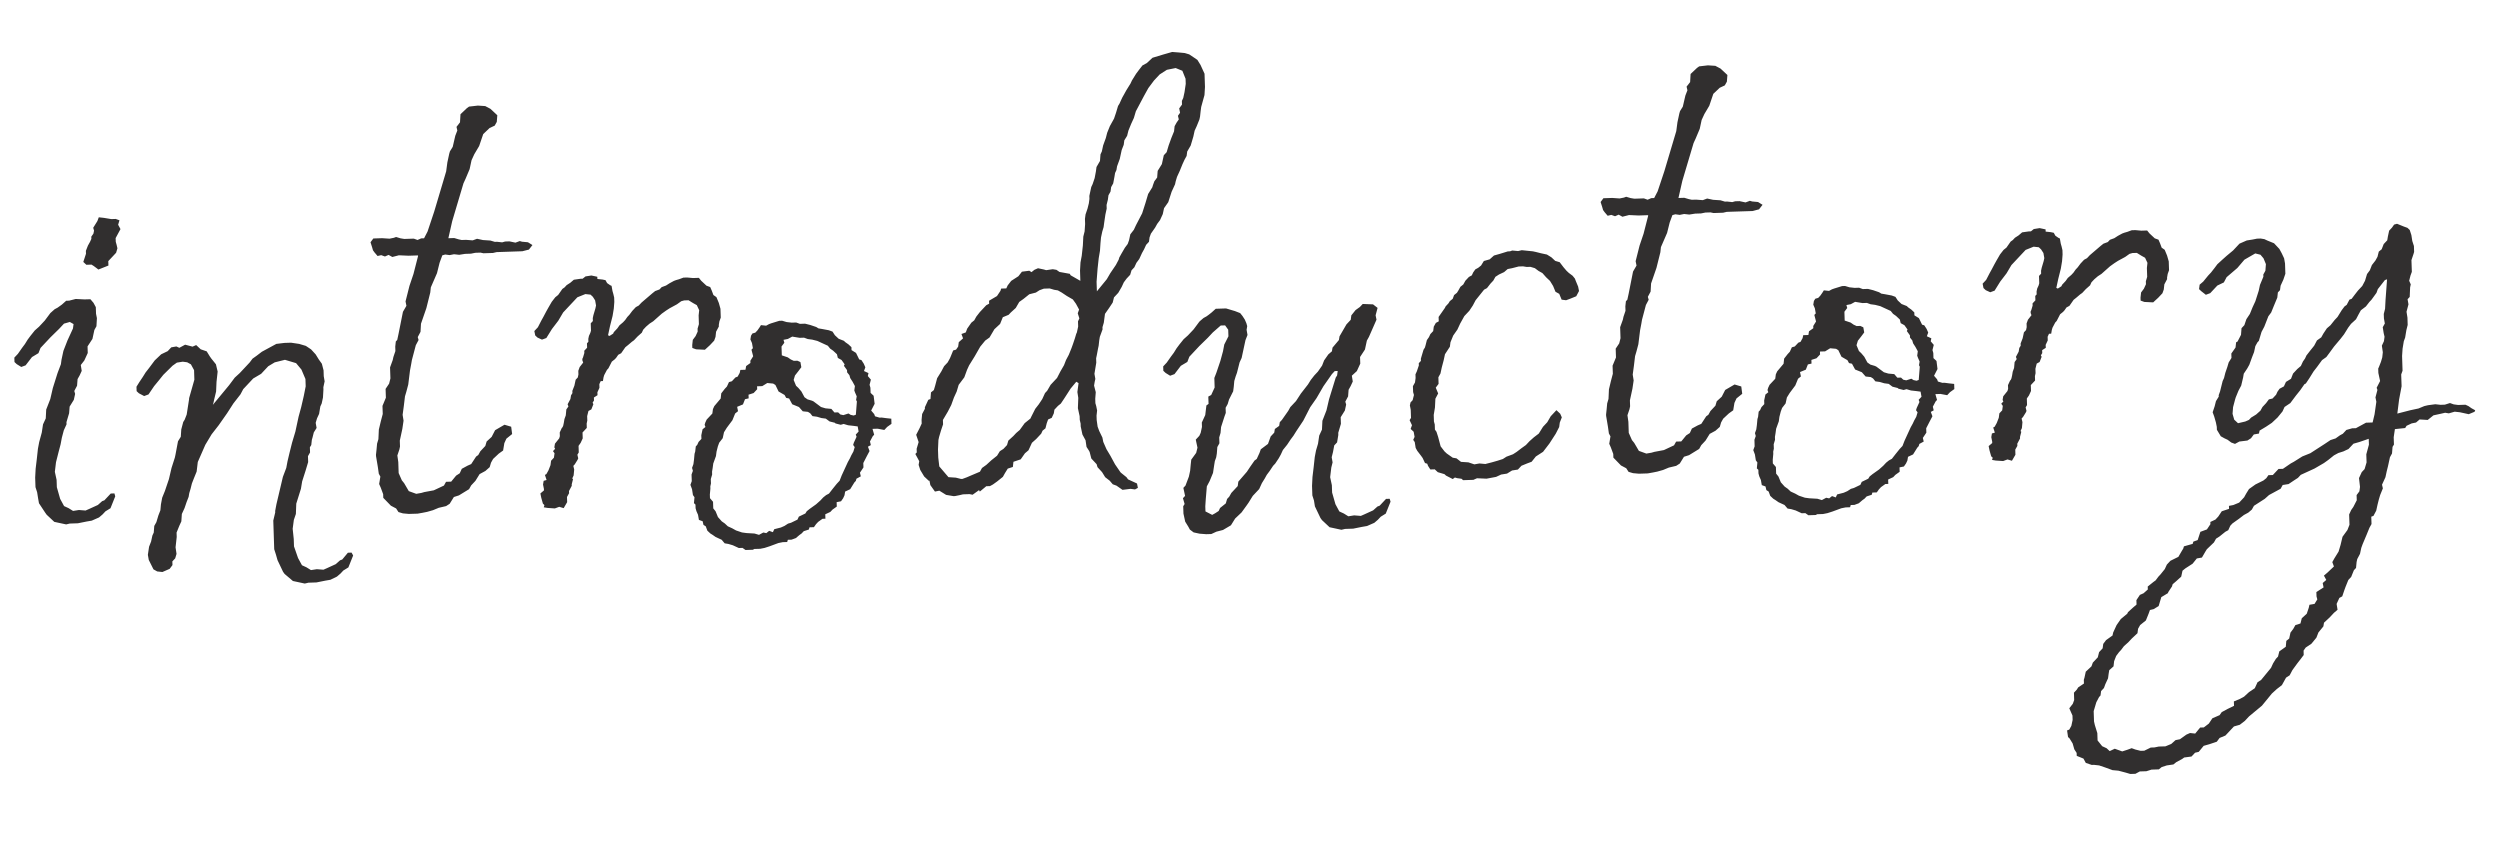 <?xml version="1.0" encoding="UTF-8"?> <svg xmlns="http://www.w3.org/2000/svg" width="102" height="35" viewBox="0 0 102 35" fill="none"> <path d="M4.756 9.982L4.791 10.131L4.737 10.313L4.418 10.654L4.424 10.834L4.098 10.964L4.009 10.997L3.978 10.968L3.824 10.853L3.733 10.796L3.523 10.803L3.399 10.687L3.508 10.354L3.504 10.234L3.587 10.021L3.672 9.868L3.728 9.746L3.725 9.656L3.811 9.533L3.837 9.412L3.803 9.293L3.974 9.018L4.03 8.866L4.24 8.889L4.542 8.939L4.722 8.933L4.874 8.988L4.82 9.17L4.916 9.347L4.718 9.714L4.723 9.864L4.756 9.982ZM4.668 20.131L4.702 20.25L4.508 20.736L4.302 20.863L4.186 20.987L4.04 21.112L3.744 21.242L3.535 21.278L3.177 21.35L2.847 21.361L2.699 21.396L2.215 21.292L1.905 21.002L1.842 20.914L1.59 20.532L1.553 20.323L1.515 20.084L1.448 19.876L1.435 19.486L1.454 19.125L1.501 18.734L1.547 18.312L1.598 18.04L1.705 17.646L1.755 17.314L1.867 17.071L1.885 16.71L2.051 16.284L2.156 15.831L2.347 15.224L2.485 14.859L2.509 14.678L2.587 14.316L2.753 13.89L2.977 13.402L3.001 13.222L2.849 13.136L2.611 13.204L2.408 13.421L2.059 13.763L1.653 14.196L1.569 14.409L1.305 14.568L1.045 14.906L0.868 14.972L0.684 14.858L0.591 14.771L0.585 14.591L0.73 14.437L0.902 14.191L1.017 14.037L1.131 13.853L1.246 13.699L1.419 13.483L1.594 13.328L1.826 13.08L2.056 12.772L2.231 12.616L2.349 12.553L2.525 12.427L2.7 12.271L2.82 12.267L3.088 12.198L3.449 12.216L3.689 12.209L3.814 12.355L3.909 12.531L3.918 12.801L3.954 12.98L3.935 13.311L3.85 13.464L3.772 13.827L3.572 14.133L3.58 14.403L3.44 14.708L3.296 14.893L3.334 15.132L3.25 15.315L3.165 15.467L3.144 15.738L3.031 15.952L3.065 16.071L3.012 16.313L2.841 16.589L2.82 16.86L2.712 17.223L2.715 17.313L2.603 17.557L2.523 17.86L2.472 18.131L2.392 18.434L2.285 18.858L2.238 19.25L2.309 19.578L2.319 19.878L2.454 20.353L2.614 20.648L2.797 20.732L2.981 20.846L3.22 20.808L3.49 20.83L3.638 20.765L3.993 20.603L4.168 20.447L4.257 20.414L4.518 20.136L4.668 20.131ZM14.408 22.664L14.214 23.15L14.008 23.277L13.892 23.401L13.746 23.526L13.48 23.655L13.271 23.691L12.913 23.763L12.584 23.774L12.435 23.809L11.951 23.705L11.611 23.416L11.548 23.328L11.323 22.855L11.255 22.617L11.188 22.409L11.15 21.239L11.229 20.907L11.227 20.847L11.278 20.575L11.542 19.456L11.68 19.091L11.731 18.819L11.81 18.486L11.916 18.063L12.052 17.608L12.182 17.003L12.289 16.61L12.394 16.156L12.472 15.763L12.462 15.463L12.299 15.079L12.08 14.816L11.626 14.68L11.209 14.784L10.944 14.943L10.654 15.252L10.33 15.443L9.924 15.877L9.811 16.09L9.523 16.46L9.266 16.859L8.922 17.35L8.634 17.72L8.377 18.148L8.07 18.849L8.023 19.241L7.912 19.514L7.829 19.727L7.776 19.939L7.722 20.121L7.696 20.272L7.613 20.485L7.531 20.727L7.419 20.971L7.399 21.272L7.315 21.455L7.204 21.729L7.21 21.909L7.163 22.33L7.202 22.599L7.148 22.781L7.032 22.905L7.037 23.055L6.922 23.209L6.626 23.338L6.415 23.315L6.262 23.23L6.07 22.846L6.033 22.637L6.082 22.306L6.165 22.093L6.217 21.851L6.273 21.729L6.294 21.458L6.38 21.305L6.461 21.033L6.544 20.82L6.566 20.579L6.617 20.307L6.728 20.033L6.892 19.548L6.998 19.094L7.134 18.669L7.16 18.549L7.262 18.005L7.376 17.821L7.396 17.52L7.476 17.217L7.534 17.125L7.617 16.913L7.716 16.279L7.715 16.249L7.93 15.492L7.918 15.102L7.79 14.866L7.637 14.781L7.456 14.757L7.217 14.795L7.041 14.92L6.663 15.293L6.49 15.509L6.288 15.755L6.059 16.093L5.881 16.159L5.667 16.046L5.574 15.959L5.568 15.779L5.682 15.595L5.826 15.38L5.94 15.197L6.084 15.012L6.314 14.704L6.576 14.455L6.842 14.327L6.987 14.172L7.196 14.135L7.317 14.191L7.553 14.063L7.856 14.143L8.004 14.079L8.19 14.252L8.433 14.335L8.56 14.541L8.622 14.629L8.81 14.863L8.88 15.16L8.834 15.582L8.817 15.973L8.737 16.306L8.711 16.427L8.684 16.518L9.348 15.715L9.578 15.408L9.782 15.221L10.188 14.787L10.303 14.634L10.479 14.508L10.684 14.351L11.274 14.031L11.603 13.991L11.873 13.982L12.205 14.031L12.478 14.112L12.692 14.255L12.879 14.459L13.006 14.665L13.132 14.841L13.201 15.109L13.209 15.349L13.245 15.558L13.193 15.8L13.196 15.89L13.177 16.221L13.125 16.462L13.069 16.584L13.019 16.886L12.934 17.069L12.88 17.251L12.917 17.46L12.803 17.643L12.75 17.855L12.723 17.946L12.7 18.157L12.643 18.249L12.65 18.459L12.565 18.612L12.573 18.852L12.464 19.215L12.328 19.64L12.278 19.942L12.088 20.548L12.072 20.969L11.989 21.212L11.941 21.574L11.985 21.993L11.995 22.292L12.16 22.767L12.32 23.062L12.503 23.146L12.687 23.26L12.926 23.223L13.197 23.244L13.345 23.179L13.699 23.017L13.874 22.861L13.963 22.828L14.194 22.551L14.344 22.546L14.408 22.664ZM16.439 20.946L16.257 20.892L16.162 20.745L15.948 20.632L15.638 20.312L15.633 20.162L15.534 19.895L15.469 19.747L15.519 19.446L15.455 19.328L15.417 19.059L15.342 18.611L15.34 18.551L15.363 18.34L15.385 18.099L15.439 17.918L15.457 17.527L15.536 17.194L15.616 16.891L15.605 16.561L15.744 16.227L15.732 15.867L15.876 15.652L15.929 15.44L15.914 14.99L16.024 14.687L16.05 14.566L16.132 14.323L16.126 14.143L16.149 13.932L16.207 13.87L16.259 13.628L16.44 12.722L16.582 12.477L16.546 12.298L16.706 11.663L16.87 11.177L17.056 10.451L17.055 10.421L16.665 10.433L16.274 10.416L16.007 10.485L15.854 10.4L15.706 10.465L15.554 10.41L15.405 10.445L15.28 10.299L15.217 10.211L15.183 10.092L15.117 9.884L15.232 9.73L15.591 9.718L15.892 9.738L16.071 9.702L16.16 9.669L16.342 9.724L16.493 9.749L16.883 9.736L17.035 9.791L17.183 9.726L17.302 9.722L17.444 9.447L17.717 8.628L18.204 6.991L18.252 6.629L18.33 6.267L18.357 6.176L18.471 5.992L18.576 5.538L18.659 5.325L18.625 5.177L18.768 4.992L18.788 4.661L19.05 4.412L19.138 4.349L19.497 4.308L19.797 4.328L20.011 4.441L20.29 4.702L20.269 4.973L20.184 5.126L19.977 5.222L19.715 5.471L19.55 5.957L19.351 6.293L19.239 6.537L19.161 6.9L18.994 7.296L18.91 7.478L18.45 9.024L18.293 9.72L18.533 9.712L18.715 9.766L18.835 9.792L19.015 9.786L19.286 9.807L19.464 9.742L19.706 9.794L20.007 9.814L20.189 9.868L20.279 9.865L20.489 9.888L20.608 9.854L20.788 9.848L21.03 9.9L21.208 9.835L21.299 9.862L21.54 9.884L21.724 9.998L21.58 10.183L21.312 10.251L20.262 10.286L20.113 10.321L19.724 10.333L19.603 10.307L19.393 10.314L19.214 10.35L18.974 10.358L18.735 10.396L18.524 10.373L18.345 10.408L18.165 10.384L18.046 10.418L17.935 10.722L17.829 11.146L17.578 11.724L17.555 11.935L17.396 12.571L17.176 13.208L17.157 13.539L17.044 13.753L17.078 13.872L16.965 14.085L16.805 14.691L16.779 14.842L16.728 15.114L16.657 15.687L16.577 15.989L16.523 16.171L16.476 16.563L16.427 16.925L16.465 17.163L16.416 17.495L16.312 17.979L16.32 18.219L16.294 18.34L16.212 18.583L16.25 18.851L16.265 19.301L16.395 19.597L16.489 19.714L16.679 20.038L16.983 20.148L17.192 20.111L17.311 20.077L17.699 20.005L18.113 19.811L18.198 19.658L18.408 19.651L18.61 19.405L18.757 19.31L18.841 19.127L19.077 18.999L19.225 18.934L19.425 18.628L19.513 18.565L19.598 18.412L19.801 18.195L19.855 18.013L20.059 17.826L20.2 17.552L20.583 17.329L20.856 17.41L20.895 17.709L20.661 17.897L20.577 18.08L20.527 18.381L20.351 18.507L20.118 18.725L20.033 18.878L19.979 19.06L19.804 19.215L19.568 19.343L19.397 19.619L19.223 19.805L19.138 19.958L18.726 20.211L18.518 20.278L18.347 20.554L18.2 20.649L17.902 20.718L17.665 20.816L17.427 20.884L17.248 20.92L17.04 20.957L16.68 20.968L16.439 20.946ZM29.395 12.598L29.407 12.958L29.352 13.11L29.327 13.261L29.329 13.321L29.216 13.535L29.193 13.746L29.138 13.898L28.964 14.083L28.76 14.27L28.399 14.252L28.247 14.197L28.243 14.077L28.266 13.866L28.381 13.712L28.465 13.529L28.461 13.409L28.515 13.227L28.504 12.868L28.527 12.657L28.43 12.45L28.277 12.365L28.093 12.251L27.913 12.257L27.794 12.29L27.619 12.416L27.324 12.576L27.177 12.671L27.001 12.797L26.651 13.108L26.504 13.203L26.358 13.328L26.242 13.452L26.186 13.574L26.011 13.73L25.866 13.884L25.778 13.947L25.632 14.072L25.515 14.166L25.343 14.412L25.224 14.476L25.139 14.599L25.081 14.661L24.963 14.754L24.822 15.029L24.764 15.091L24.651 15.305L24.624 15.396L24.599 15.547L24.509 15.55L24.453 15.672L24.458 15.822L24.374 16.004L24.378 16.124L24.231 16.219L24.235 16.339L24.178 16.431L24.21 16.49L24.127 16.703L24.009 16.767L23.956 16.979L23.962 17.158L23.936 17.279L23.941 17.459L23.767 17.645L23.775 17.885L23.691 18.068L23.605 18.191L23.614 18.46L23.557 18.552L23.592 18.701L23.564 18.762L23.45 18.946L23.392 19.008L23.427 19.157L23.404 19.398L23.348 19.52L23.379 19.549L23.326 19.761L23.328 19.821L23.215 20.034L23.218 20.124L23.133 20.277L23.14 20.487L22.998 20.732L22.816 20.678L22.638 20.744L22.337 20.723L22.186 20.698L22.213 20.607L22.151 20.549L22.084 20.311L22.048 20.133L22.194 20.008L22.192 19.948L22.156 19.769L22.181 19.618L22.3 19.584L22.233 19.376L22.292 19.344L22.377 19.191L22.46 18.979L22.484 18.798L22.6 18.674L22.625 18.493L22.562 18.405L22.649 18.312L22.617 18.253L22.642 18.102L22.815 17.886L22.842 17.795L22.837 17.645L22.921 17.463L22.95 17.432L22.978 17.371L23.004 17.25L23.029 17.099L23.084 16.947L23.106 16.706L23.192 16.583L23.159 16.494L23.273 16.28L23.298 16.13L23.355 16.038L23.352 15.948L23.435 15.735L23.487 15.493L23.574 15.4L23.6 15.279L23.595 15.129L23.65 14.977L23.794 14.793L23.761 14.704L23.759 14.644L23.787 14.583L23.841 14.401L23.838 14.311L23.954 14.187L23.948 14.007L24.006 13.945L24.003 13.825L24.029 13.704L24.085 13.582L24.112 13.492L24.102 13.192L24.189 13.099L24.185 12.979L24.211 12.858L24.292 12.585L24.318 12.464L24.281 12.255L24.187 12.108L24.094 12.021L23.883 11.998L23.557 12.129L22.977 12.748L22.778 13.085L22.519 13.424L22.291 13.791L22.113 13.857L21.93 13.773L21.837 13.686L21.801 13.507L21.946 13.352L22.087 13.078L22.172 12.925L22.285 12.711L22.37 12.558L22.512 12.313L22.656 12.128L22.773 12.034L22.945 11.789L23.034 11.726L23.12 11.633L23.267 11.538L23.413 11.413L23.682 11.374L23.772 11.371L23.889 11.278L24.128 11.24L24.37 11.292L24.373 11.382L24.584 11.405L24.705 11.431L24.769 11.549L24.892 11.635L24.952 11.663L24.989 11.872L25.023 11.991L25.058 12.14L25.064 12.32L25.043 12.591L24.993 12.892L24.886 13.316L24.808 13.679L24.869 13.707L25.016 13.612L25.044 13.551L25.189 13.396L25.275 13.273L25.421 13.149L25.508 13.056L25.594 12.933L25.681 12.84L25.796 12.686L25.941 12.531L26.059 12.467L26.175 12.344L26.613 11.969L26.73 11.875L26.908 11.809L26.995 11.716L27.173 11.65L27.32 11.556L27.497 11.46L27.586 11.427L27.705 11.393L27.883 11.327L28.033 11.322L28.274 11.344L28.514 11.336L28.608 11.454L28.824 11.656L28.976 11.712L29.041 11.86L29.107 12.037L29.23 12.123L29.328 12.36L29.395 12.598ZM30.417 22.44L30.294 22.354L30.144 22.359L29.9 22.247L29.718 22.193L29.567 22.168L29.443 22.022L29.199 21.91L29.076 21.824L28.984 21.767L28.86 21.651L28.794 21.473L28.702 21.416L28.668 21.267L28.516 21.212L28.479 21.003L28.414 20.855L28.38 20.736L28.375 20.586L28.313 20.528L28.335 20.287L28.272 20.199L28.235 19.96L28.169 19.782L28.224 19.63L28.215 19.361L28.27 19.209L28.236 19.09L28.291 18.938L28.315 18.757L28.337 18.516L28.364 18.425L28.388 18.214L28.446 18.152L28.502 18.03L28.618 17.907L28.613 17.757L28.665 17.515L28.782 17.421L28.749 17.332L28.776 17.241L28.832 17.119L29.064 16.872L29.088 16.691L29.144 16.569L29.404 16.26L29.427 16.049L29.571 15.864L29.658 15.771L29.742 15.589L29.861 15.555L30.006 15.4L30.095 15.367L30.18 15.214L30.206 15.093L30.416 15.086L30.442 14.935L30.617 14.81L30.614 14.72L30.729 14.536L30.66 14.268L30.718 14.206L30.681 13.997L30.616 13.849L30.641 13.698L30.698 13.606L30.817 13.572L30.904 13.479L30.99 13.357L31.047 13.265L31.258 13.288L31.376 13.224L31.465 13.191L31.792 13.09L31.912 13.086L32.094 13.14L32.305 13.164L32.484 13.158L32.636 13.213L32.846 13.206L33.058 13.259L33.301 13.341L33.393 13.398L33.544 13.423L33.816 13.474L33.967 13.529L34.062 13.676L34.217 13.821L34.43 13.905L34.492 13.963L34.615 14.049L34.739 14.165L34.742 14.284L34.926 14.399L35.055 14.664L35.146 14.691L35.241 14.838L35.306 14.986L35.251 15.138L35.434 15.222L35.407 15.343L35.532 15.489L35.479 15.701L35.513 15.82L35.52 16.03L35.644 16.146L35.685 16.475L35.544 16.75L35.668 16.896L35.701 16.985L35.883 17.039L35.973 17.036L36.154 17.06L36.365 17.083L36.372 17.293L36.196 17.419L36.08 17.543L35.808 17.491L35.598 17.498L35.666 17.736L35.608 17.798L35.495 18.012L35.53 18.161L35.412 18.225L35.477 18.403L35.364 18.616L35.223 18.891L35.229 19.071L35.086 19.286L35.121 19.435L34.944 19.531L34.917 19.622L34.859 19.683L34.688 19.959L34.481 20.056L34.456 20.207L34.4 20.329L34.314 20.452L34.135 20.488L34.141 20.668L33.965 20.793L33.878 20.886L33.671 20.983L33.677 21.163L33.557 21.167L33.381 21.293L33.294 21.386L33.208 21.509L33.028 21.514L33.001 21.605L32.793 21.672L32.706 21.765L32.618 21.828L32.472 21.953L32.294 22.019L32.144 22.023L32.117 22.114L31.937 22.12L31.758 22.156L31.402 22.288L31.195 22.355L31.015 22.391L30.776 22.398L30.717 22.43L30.417 22.44ZM34.919 16.92L34.961 16.378L34.929 16.319L34.954 16.169L34.889 16.021L34.856 15.932L34.88 15.751L34.785 15.574L34.69 15.427L34.656 15.308L34.562 15.191L34.559 15.101L34.433 14.925L34.461 14.864L34.336 14.688L34.183 14.603L34.148 14.454L33.993 14.309L33.87 14.223L33.776 14.106L33.349 13.91L33.138 13.857L32.957 13.833L32.805 13.777L32.625 13.783L32.323 13.733L32.146 13.829L31.967 13.865L32.001 13.984L31.886 14.138L31.898 14.498L32.141 14.58L32.264 14.666L32.386 14.722L32.535 14.717L32.657 14.773L32.694 14.982L32.579 15.136L32.435 15.32L32.381 15.502L32.479 15.739L32.572 15.826L32.697 15.972L32.824 16.208L32.947 16.294L33.129 16.348L33.19 16.376L33.498 16.606L33.68 16.66L33.92 16.683L34.045 16.829L34.195 16.824L34.288 16.911L34.409 16.937L34.617 16.87L34.709 16.927L34.83 16.953L34.919 16.92ZM30.785 21.768L30.967 21.822L31.144 21.726L31.265 21.752L31.382 21.658L31.534 21.713L31.59 21.591L31.858 21.523L32.006 21.458L32.153 21.363L32.272 21.329L32.537 21.2L32.593 21.078L32.859 20.95L32.916 20.858L33.033 20.764L33.297 20.575L33.472 20.419L33.588 20.295L33.705 20.201L33.823 20.138L33.967 19.953L34.141 19.737L34.257 19.613L34.34 19.4L34.592 18.852L34.677 18.699L34.733 18.577L34.818 18.424L34.872 18.242L34.809 18.154L34.836 18.063L34.948 17.82L34.915 17.731L35.031 17.607L34.994 17.398L34.813 17.374L34.603 17.351L34.421 17.297L34.302 17.331L34.09 17.277L34.059 17.248L33.847 17.195L33.693 17.08L33.513 17.056L33.331 17.002L33.15 16.978L33.056 16.861L32.964 16.804L32.753 16.781L32.597 16.606L32.324 16.495L32.196 16.259L32.075 16.233L32.011 16.115L31.766 15.973L31.637 15.707L31.545 15.65L31.305 15.627L31.099 15.754L30.889 15.761L30.893 15.881L30.748 16.036L30.54 16.103L30.545 16.253L30.396 16.288L30.313 16.5L30.076 16.598L30.111 16.777L29.994 16.871L29.883 17.145L29.653 17.453L29.539 17.636L29.487 17.878L29.343 18.063L29.288 18.215L29.235 18.427L29.211 18.608L29.101 18.911L29.077 19.092L29.052 19.243L29.055 19.363L29.001 19.545L29.007 19.725L28.981 19.846L28.984 19.936L28.962 20.177L28.967 20.326L29.092 20.473L29.101 20.742L29.195 20.859L29.292 21.096L29.448 21.271L29.571 21.357L29.695 21.473L29.878 21.557L30.03 21.642L30.273 21.724L30.454 21.749L30.785 21.768ZM49.163 3.547L49.143 3.878L49.009 4.363L48.985 4.544L48.962 4.754L48.936 4.875L48.825 5.149L48.741 5.332L48.688 5.574L48.58 5.938L48.438 6.182L48.414 6.363L48.329 6.516L48.245 6.699L48.134 6.973L48.022 7.217L47.968 7.398L47.942 7.519L47.802 7.824L47.665 8.249L47.493 8.494L47.441 8.736L47.329 8.98L47.214 9.134L47.129 9.287L46.957 9.533L46.902 9.684L46.878 9.865L46.762 9.989L46.678 10.172L46.593 10.325L46.481 10.569L46.366 10.723L46.282 10.905L46.166 11.029L46.111 11.211L45.966 11.366L45.851 11.52L45.767 11.703L45.625 11.947L45.451 12.133L45.398 12.345L45.255 12.56L45.083 12.806L45.035 13.167L44.981 13.349L44.984 13.439L44.873 13.743L44.848 13.894L44.825 14.105L44.799 14.226L44.748 14.497L44.722 14.618L44.728 14.798L44.653 15.251L44.69 15.46L44.663 15.581L44.638 15.732L44.707 16L44.686 16.27L44.692 16.45L44.726 16.569L44.762 16.748L44.739 16.959L44.745 17.139L44.783 17.408L44.849 17.586L44.978 17.852L45.014 18.031L45.144 18.327L45.302 18.591L45.494 18.945L45.715 19.268L45.746 19.297L45.961 19.47L46.024 19.558L46.39 19.727L46.426 19.905L46.308 19.969L46.127 19.945L45.798 19.986L45.552 19.814L45.401 19.759L45.276 19.613L45.091 19.469L44.964 19.263L44.777 19.059L44.743 18.94L44.526 18.707L44.457 18.439L44.425 18.38L44.33 18.233L44.291 17.964L44.163 17.728L44.093 17.4L44.089 17.28L44.054 17.131L44.049 16.982L43.978 16.654L43.994 16.233L43.957 15.994L44.005 15.632L43.913 15.575L43.682 15.853L43.425 16.252L43.282 16.466L43.165 16.56L43.02 16.715L42.995 16.866L42.91 17.049L42.763 17.114L42.708 17.266L42.654 17.477L42.537 17.571L42.481 17.693L42.278 17.91L42.103 18.066L41.963 18.371L41.817 18.495L41.645 18.741L41.348 18.841L41.325 19.052L41.117 19.119L41.003 19.302L40.918 19.455L40.684 19.643L40.508 19.769L40.39 19.833L40.24 19.838L39.977 20.056L39.945 19.997L39.681 20.186L39.56 20.16L39.291 20.169L39.142 20.204L38.963 20.24L38.903 20.242L38.601 20.191L38.325 20.02L38.146 20.056L37.958 19.792L37.922 19.613L37.892 19.614L37.706 19.44L37.547 19.175L37.48 18.967L37.505 18.817L37.346 18.522L37.404 18.46L37.399 18.31L37.48 18.037L37.38 17.74L37.521 17.465L37.605 17.282L37.6 17.133L37.623 16.892L37.736 16.678L37.734 16.618L37.874 16.313L37.963 16.28L37.984 16.009L38.101 15.915L38.155 15.734L38.235 15.431L38.406 15.155L38.519 14.941L38.664 14.787L38.749 14.634L38.777 14.573L38.889 14.299L39.007 14.265L39.093 14.142L39.118 13.961L39.293 13.805L39.227 13.627L39.405 13.562L39.46 13.41L39.632 13.164L39.749 13.07L39.834 12.917L39.978 12.732L40.239 12.454L40.357 12.39L40.353 12.27L40.677 12.079L40.82 11.864L40.847 11.774L41.057 11.767L41.113 11.645L41.257 11.46L41.551 11.27L41.695 11.085L41.994 11.046L42.086 11.103L42.203 11.009L42.351 10.944L42.593 10.996L42.683 11.023L42.952 10.984L43.103 11.009L43.226 11.095L43.649 11.172L43.681 11.231L44.078 11.458L44.065 11.038L44.084 10.707L44.135 10.435L44.181 10.014L44.199 9.653L44.252 9.441L44.273 9.14L44.266 8.93L44.29 8.749L44.372 8.507L44.425 8.295L44.449 8.114L44.445 7.994L44.523 7.631L44.58 7.509L44.662 7.266L44.713 6.995L44.737 6.814L44.879 6.569L44.9 6.298L44.956 6.176L45.008 5.934L45.118 5.631L45.172 5.419L45.283 5.145L45.453 4.839L45.535 4.596L45.616 4.324L45.673 4.232L45.785 3.988L45.955 3.682L46.126 3.406L46.182 3.285L46.353 3.009L46.468 2.855L46.612 2.67L46.789 2.574L47.022 2.357L47.468 2.222L47.825 2.12L48.096 2.141L48.337 2.164L48.519 2.218L48.733 2.361L48.856 2.447L48.983 2.653L49.145 3.008L49.163 3.547ZM48.371 3.213L48.24 2.887L47.967 2.776L47.609 2.848L47.315 3.037L47.083 3.285L46.853 3.593L46.683 3.899L46.343 4.54L46.262 4.813L46.15 5.057L46.039 5.33L45.986 5.542L45.872 5.726L45.848 5.907L45.765 6.12L45.687 6.482L45.576 6.786L45.551 6.937L45.495 7.059L45.47 7.21L45.419 7.482L45.334 7.635L45.31 7.815L45.225 7.968L45.201 8.149L45.148 8.361L45.153 8.511L45.1 8.753L45.051 9.085L45.027 9.266L44.973 9.447L44.921 9.689L44.899 9.93L44.879 10.231L44.828 10.533L44.782 10.954L44.74 11.496L44.753 11.886L45.157 11.392L45.299 11.148L45.528 10.81L45.641 10.596L45.668 10.505L45.753 10.352L45.895 10.108L46.01 9.954L46.065 9.802L46.117 9.56L46.261 9.375L46.346 9.192L46.6 8.704L46.736 8.279L46.844 7.915L47.015 7.64L47.042 7.549L47.097 7.397L47.212 7.243L47.233 6.972L47.404 6.696L47.483 6.334L47.599 6.21L47.68 5.937L47.79 5.633L47.901 5.359L47.924 5.149L48.009 4.996L48.095 4.873L48.06 4.724L48.146 4.601L48.111 4.422L48.225 4.268L48.221 4.118L48.277 3.996L48.329 3.755L48.378 3.423L48.371 3.213ZM43.972 12.782L44.027 12.63L43.899 12.394L43.773 12.218L43.528 12.076L43.313 11.933L43.161 11.848L43.01 11.823L42.828 11.769L42.588 11.777L42.41 11.842L42.263 11.937L41.995 12.006L41.761 12.194L41.585 12.32L41.443 12.565L41.239 12.751L41.152 12.844L40.915 12.942L40.804 13.216L40.571 13.433L40.372 13.77L40.196 13.896L39.994 14.143L39.767 14.54L39.539 14.908L39.455 15.091L39.344 15.395L39.114 15.702L39.033 15.975L38.921 16.219L38.811 16.523L38.67 16.797L38.471 17.134L38.477 17.314L38.395 17.557L38.314 17.83L38.288 17.951L38.27 18.341L38.281 18.671L38.323 19.03L38.697 19.468L38.998 19.488L39.21 19.541L39.27 19.539L39.448 19.473L39.596 19.409L39.981 19.246L40.066 19.093L40.242 18.967L40.446 18.78L40.68 18.593L40.794 18.409L40.941 18.314L41.086 18.159L41.14 17.977L41.344 17.791L41.46 17.667L41.606 17.542L41.807 17.265L42.041 17.077L42.069 17.016L42.238 16.681L42.382 16.496L42.525 16.281L42.637 16.037L42.724 15.944L42.866 15.7L43.127 15.421L43.269 15.146L43.411 14.901L43.494 14.688L43.607 14.475L43.718 14.201L43.773 14.049L43.855 13.806L43.909 13.624L43.937 13.563L43.989 13.322L43.982 13.112L44.038 12.99L43.972 12.782ZM56.734 20.469L56.539 20.955L56.334 21.082L56.218 21.206L56.072 21.331L55.776 21.461L55.567 21.497L55.209 21.569L54.879 21.58L54.73 21.615L54.246 21.511L53.937 21.221L53.874 21.133L53.648 20.66L53.61 20.421L53.544 20.213L53.531 19.823L53.549 19.462L53.596 19.071L53.642 18.649L53.694 18.377L53.775 18.104L53.824 17.773L53.936 17.529L53.954 17.168L54.12 16.742L54.226 16.288L54.497 15.409L54.554 15.317L54.578 15.136L54.458 15.14L54.342 15.264L53.998 15.756L53.714 16.245L53.456 16.614L53.174 17.163L52.888 17.593L52.773 17.777L52.658 17.931L52.515 18.145L52.342 18.361L52.258 18.544L52.173 18.697L52.03 18.912L51.943 19.005L51.8 19.219L51.685 19.373L51.6 19.526L51.486 19.71L51.374 19.954L51.113 20.232L50.942 20.508L50.856 20.631L50.655 20.908L50.393 21.157L50.222 21.432L49.898 21.623L49.63 21.692L49.423 21.788L49.213 21.795L48.942 21.774L48.7 21.722L48.547 21.607L48.483 21.489L48.356 21.283L48.285 20.955L48.275 20.655L48.332 20.564L48.264 20.326L48.351 20.233L48.281 19.905L48.368 19.812L48.506 19.447L48.558 19.205L48.58 18.965L48.603 18.754L48.804 18.477L48.857 18.265L48.787 17.937L48.932 17.782L48.988 17.66L49.04 17.419L49.034 17.239L49.174 16.934L49.221 16.542L49.309 16.479L49.299 16.18L49.417 16.116L49.557 15.811L49.545 15.421L49.628 15.208L49.792 14.723L49.899 14.329L49.95 14.057L50.12 13.721L50.111 13.452L49.985 13.276L49.805 13.281L49.484 13.562L49.281 13.779L48.932 14.12L48.526 14.554L48.443 14.767L48.178 14.925L47.919 15.264L47.741 15.33L47.557 15.216L47.464 15.129L47.458 14.949L47.603 14.794L47.775 14.549L47.89 14.395L48.004 14.211L48.119 14.057L48.292 13.841L48.467 13.685L48.7 13.438L48.929 13.13L48.959 13.099L49.105 12.974L49.222 12.91L49.31 12.847L49.428 12.754L49.602 12.598L50.022 12.584L50.386 12.692L50.599 12.775L50.693 12.892L50.788 13.039L50.852 13.187L50.886 13.306L50.861 13.457L50.898 13.666L50.815 13.879L50.659 14.604L50.575 14.787L50.468 15.211L50.413 15.363L50.359 15.544L50.337 15.785L50.313 15.966L50.144 16.302L50.09 16.484L50.005 16.637L50.012 16.847L49.957 16.998L49.82 17.423L49.798 17.664L49.744 17.846L49.752 18.086L49.667 18.239L49.646 18.509L49.621 18.66L49.566 18.812L49.541 18.963L49.491 19.295L49.352 19.63L49.239 19.843L49.196 20.355L49.176 20.656L49.183 20.866L49.457 21.007L49.575 20.943L49.722 20.848L49.778 20.726L50.012 20.539L50.066 20.357L50.153 20.264L50.239 20.111L50.499 19.832L50.524 19.651L50.871 19.25L51.014 19.035L51.186 18.789L51.274 18.726L51.386 18.483L51.441 18.331L51.734 18.111L51.844 17.807L51.989 17.652L52.014 17.502L52.19 17.376L52.215 17.225L52.302 17.132L52.56 16.763L52.645 16.61L52.877 16.363L53.077 16.056L53.365 15.686L53.48 15.502L53.624 15.318L53.769 15.163L53.941 14.917L54.024 14.704L54.196 14.459L54.342 14.334L54.367 14.183L54.627 13.874L54.652 13.723L54.936 13.234L55.11 13.048L55.134 12.867L55.307 12.651L55.483 12.525L55.599 12.402L56.02 12.418L56.205 12.562L56.125 12.865L56.161 13.043L55.853 13.744L55.768 13.897L55.69 14.26L55.49 14.566L55.499 14.836L55.359 15.141L55.155 15.328L55.193 15.566L55.108 15.749L55.023 15.902L55.002 16.173L54.889 16.387L54.923 16.506L54.871 16.748L54.7 17.023L54.709 17.293L54.601 17.657L54.603 17.747L54.553 18.049L54.437 18.173L54.386 18.444L54.333 18.656L54.37 18.865L54.317 19.077L54.27 19.469L54.34 19.797L54.35 20.096L54.486 20.572L54.645 20.867L54.828 20.951L55.012 21.065L55.251 21.027L55.522 21.049L55.67 20.984L56.025 20.822L56.2 20.666L56.289 20.633L56.55 20.355L56.7 20.35L56.734 20.469ZM64.424 11.873L64.311 12.087L64.074 12.184L63.896 12.25L63.715 12.226L63.617 11.989L63.464 11.904L63.366 11.667L63.239 11.461L63.085 11.316L62.929 11.141L62.776 11.056L62.622 10.941L62.44 10.887L62.29 10.892L62.139 10.867L61.96 10.873L61.692 10.942L61.513 10.977L61.367 11.102L61.16 11.199L61.013 11.294L60.928 11.447L60.812 11.571L60.668 11.755L60.55 11.819L60.204 12.251L60.091 12.465L59.948 12.68L59.745 12.896L59.575 13.202L59.462 13.446L59.29 13.692L59.179 13.965L59.155 14.146L58.955 14.453L58.903 14.695L58.823 14.998L58.771 15.239L58.686 15.392L58.694 15.662L58.579 15.816L58.677 16.053L58.564 16.267L58.546 16.628L58.496 16.929L58.505 17.199L58.538 17.318L58.545 17.528L58.608 17.616L58.675 17.824L58.778 18.211L58.935 18.416L59.028 18.503L59.273 18.675L59.424 18.7L59.609 18.844L59.91 18.864L60.153 18.946L60.361 18.909L60.602 18.931L60.87 18.863L61.108 18.795L61.316 18.728L61.463 18.633L61.73 18.534L61.877 18.439L62.082 18.283L62.258 18.157L62.403 18.002L62.578 17.846L62.783 17.689L62.954 17.414L63.128 17.228L63.27 16.983L63.502 16.735L63.657 16.881L63.722 17.029L63.639 17.241L63.615 17.422L63.474 17.697L63.216 18.096L62.957 18.434L62.663 18.624L62.49 18.84L62.312 18.906L62.075 19.003L61.93 19.158L61.692 19.196L61.486 19.323L61.247 19.361L61.04 19.457L60.652 19.53L60.261 19.513L60.113 19.578L59.693 19.591L59.632 19.534L59.451 19.509L59.36 19.482L59.272 19.545L58.997 19.404L58.935 19.346L58.662 19.265L58.538 19.149L58.358 19.155L58.264 19.008L58.231 18.919L58.14 18.892L58.043 18.685L57.98 18.597L57.823 18.392L57.759 18.274L57.721 18.035L57.659 17.947L57.715 17.825L57.678 17.616L57.554 17.5L57.609 17.349L57.512 17.142L57.569 17.05L57.558 16.72L57.523 16.541L57.549 16.42L57.636 16.327L57.689 16.115L57.655 15.996L57.647 15.756L57.732 15.604L57.756 15.423L57.751 15.273L57.807 15.151L57.889 14.908L57.886 14.818L57.973 14.725L57.971 14.635L58.079 14.271L58.136 14.18L58.163 14.089L58.216 13.877L58.302 13.754L58.358 13.632L58.474 13.508L58.498 13.327L58.583 13.174L58.701 13.111L58.695 12.931L58.953 12.562L58.981 12.501L59.097 12.377L59.154 12.285L59.271 12.191L59.326 12.04L59.443 11.946L59.5 11.854L59.585 11.701L59.702 11.607L59.787 11.454L59.932 11.299L60.05 11.235L60.106 11.114L60.193 10.991L60.31 10.927L60.428 10.833L60.541 10.649L60.779 10.581L60.954 10.425L61.192 10.358L61.519 10.257L61.609 10.254L61.698 10.221L61.939 10.243L62.088 10.208L62.54 10.254L62.661 10.28L62.872 10.333L63.114 10.385L63.298 10.499L63.453 10.644L63.635 10.698L63.791 10.903L63.916 11.049L64.009 11.136L64.163 11.251L64.257 11.368L64.29 11.457L64.388 11.694L64.424 11.873ZM66.627 19.305L66.445 19.251L66.35 19.104L66.136 18.991L65.826 18.671L65.821 18.521L65.722 18.254L65.657 18.106L65.707 17.804L65.643 17.686L65.605 17.417L65.53 16.969L65.528 16.909L65.551 16.698L65.573 16.458L65.627 16.276L65.645 15.885L65.724 15.552L65.804 15.249L65.793 14.92L65.932 14.585L65.92 14.225L66.064 14.01L66.117 13.799L66.102 13.349L66.212 13.045L66.238 12.924L66.32 12.681L66.314 12.501L66.337 12.29L66.395 12.229L66.448 11.987L66.628 11.08L66.77 10.835L66.734 10.657L66.894 10.021L67.058 9.535L67.244 8.809L67.243 8.779L66.853 8.792L66.463 8.774L66.195 8.843L66.042 8.758L65.894 8.823L65.742 8.768L65.593 8.803L65.468 8.657L65.405 8.569L65.371 8.45L65.305 8.242L65.419 8.088L65.779 8.076L66.08 8.097L66.259 8.061L66.348 8.028L66.53 8.082L66.681 8.107L67.071 8.094L67.222 8.149L67.371 8.084L67.49 8.08L67.632 7.806L67.905 6.986L68.392 5.35L68.44 4.988L68.518 4.625L68.545 4.534L68.659 4.35L68.764 3.897L68.847 3.684L68.812 3.535L68.957 3.35L68.976 3.019L69.238 2.771L69.326 2.708L69.684 2.666L69.985 2.686L70.199 2.799L70.478 3.06L70.457 3.331L70.372 3.484L70.165 3.581L69.903 3.829L69.739 4.315L69.539 4.652L69.427 4.895L69.349 5.258L69.182 5.654L69.098 5.837L68.638 7.383L68.481 8.078L68.721 8.07L68.903 8.124L69.023 8.15L69.203 8.145L69.474 8.166L69.652 8.1L69.894 8.152L70.195 8.172L70.377 8.226L70.467 8.223L70.677 8.246L70.796 8.212L70.976 8.207L71.218 8.259L71.396 8.193L71.487 8.22L71.728 8.242L71.912 8.356L71.768 8.541L71.5 8.61L70.45 8.644L70.302 8.679L69.912 8.692L69.791 8.666L69.581 8.672L69.402 8.708L69.162 8.716L68.923 8.754L68.712 8.731L68.533 8.767L68.353 8.743L68.234 8.777L68.123 9.08L68.017 9.504L67.766 10.082L67.743 10.293L67.584 10.929L67.364 11.566L67.345 11.897L67.232 12.111L67.266 12.23L67.153 12.444L66.993 13.049L66.968 13.2L66.916 13.472L66.845 14.045L66.765 14.348L66.711 14.529L66.664 14.921L66.615 15.283L66.653 15.522L66.604 15.854L66.5 16.337L66.508 16.577L66.482 16.698L66.4 16.941L66.438 17.21L66.453 17.66L66.583 17.955L66.677 18.072L66.867 18.396L67.171 18.506L67.38 18.47L67.499 18.436L67.887 18.363L68.301 18.169L68.386 18.017L68.596 18.01L68.798 17.763L68.945 17.668L69.029 17.485L69.265 17.357L69.413 17.293L69.613 16.986L69.701 16.923L69.786 16.77L69.989 16.553L70.043 16.372L70.247 16.185L70.388 15.91L70.771 15.687L71.044 15.768L71.083 16.067L70.849 16.255L70.765 16.438L70.715 16.74L70.539 16.866L70.306 17.083L70.221 17.236L70.167 17.418L69.992 17.574L69.756 17.702L69.585 17.977L69.411 18.163L69.326 18.316L68.914 18.57L68.706 18.636L68.535 18.912L68.388 19.007L68.09 19.077L67.853 19.175L67.615 19.242L67.436 19.278L67.228 19.315L66.868 19.327L66.627 19.305ZM73.782 21.022L73.659 20.936L73.51 20.941L73.266 20.828L73.084 20.774L72.933 20.749L72.808 20.603L72.564 20.491L72.441 20.405L72.35 20.348L72.226 20.232L72.16 20.054L72.068 19.997L72.033 19.848L71.881 19.793L71.844 19.584L71.779 19.436L71.746 19.317L71.741 19.168L71.679 19.11L71.701 18.869L71.638 18.781L71.6 18.542L71.534 18.364L71.589 18.212L71.581 17.942L71.635 17.79L71.602 17.671L71.657 17.519L71.681 17.338L71.703 17.098L71.73 17.007L71.753 16.796L71.811 16.734L71.867 16.612L71.983 16.488L71.978 16.338L72.03 16.096L72.147 16.003L72.114 15.914L72.141 15.823L72.198 15.701L72.43 15.453L72.454 15.272L72.51 15.15L72.77 14.841L72.793 14.631L72.937 14.446L73.024 14.353L73.108 14.17L73.227 14.136L73.372 13.981L73.461 13.948L73.546 13.796L73.572 13.675L73.782 13.668L73.807 13.517L73.983 13.391L73.98 13.301L74.094 13.117L74.025 12.849L74.083 12.787L74.046 12.579L73.982 12.431L74.007 12.28L74.064 12.188L74.183 12.154L74.27 12.061L74.356 11.938L74.413 11.846L74.624 11.869L74.742 11.805L74.831 11.773L75.157 11.672L75.277 11.668L75.459 11.722L75.67 11.745L75.85 11.739L76.002 11.794L76.212 11.787L76.424 11.84L76.666 11.923L76.758 11.98L76.909 12.005L77.181 12.056L77.333 12.111L77.428 12.258L77.583 12.403L77.795 12.486L77.857 12.544L77.98 12.63L78.104 12.746L78.108 12.866L78.292 12.98L78.421 13.246L78.511 13.273L78.606 13.42L78.671 13.568L78.616 13.72L78.799 13.804L78.773 13.925L78.898 14.071L78.845 14.283L78.879 14.402L78.885 14.611L79.009 14.727L79.05 15.056L78.909 15.331L79.034 15.477L79.067 15.566L79.249 15.62L79.339 15.617L79.519 15.641L79.73 15.664L79.737 15.874L79.561 16L79.445 16.124L79.173 16.073L78.963 16.08L79.031 16.318L78.973 16.38L78.86 16.593L78.895 16.742L78.777 16.806L78.843 16.984L78.73 17.198L78.589 17.473L78.595 17.653L78.452 17.867L78.487 18.016L78.31 18.112L78.283 18.203L78.225 18.265L78.053 18.541L77.847 18.638L77.822 18.788L77.765 18.91L77.679 19.033L77.501 19.069L77.506 19.249L77.33 19.375L77.243 19.468L77.036 19.564L77.042 19.744L76.922 19.748L76.746 19.874L76.659 19.967L76.573 20.09L76.393 20.096L76.366 20.187L76.159 20.254L76.072 20.346L75.984 20.409L75.838 20.534L75.659 20.6L75.51 20.605L75.483 20.696L75.303 20.702L75.124 20.738L74.768 20.869L74.56 20.936L74.381 20.972L74.141 20.98L74.082 21.012L73.782 21.022ZM78.284 15.502L78.327 14.96L78.295 14.901L78.32 14.75L78.255 14.602L78.222 14.513L78.246 14.332L78.15 14.155L78.055 14.008L78.021 13.889L77.927 13.772L77.925 13.682L77.799 13.506L77.827 13.445L77.701 13.269L77.548 13.184L77.513 13.036L77.358 12.89L77.236 12.804L77.142 12.687L76.715 12.491L76.503 12.438L76.322 12.414L76.17 12.359L75.99 12.365L75.689 12.315L75.512 12.411L75.333 12.446L75.367 12.565L75.252 12.719L75.263 13.079L75.506 13.161L75.629 13.247L75.751 13.303L75.901 13.298L76.023 13.354L76.06 13.563L75.945 13.717L75.801 13.902L75.746 14.084L75.844 14.321L75.937 14.408L76.062 14.554L76.19 14.79L76.313 14.876L76.495 14.93L76.555 14.958L76.863 15.188L77.045 15.242L77.286 15.264L77.411 15.41L77.561 15.405L77.654 15.492L77.775 15.518L77.982 15.451L78.074 15.508L78.195 15.534L78.284 15.502ZM74.15 20.349L74.332 20.403L74.509 20.308L74.63 20.334L74.747 20.24L74.899 20.295L74.955 20.173L75.223 20.104L75.371 20.039L75.518 19.944L75.637 19.91L75.903 19.782L75.959 19.66L76.225 19.531L76.282 19.439L76.399 19.345L76.663 19.157L76.838 19.001L76.954 18.877L77.071 18.783L77.189 18.719L77.333 18.534L77.506 18.319L77.622 18.195L77.705 17.982L77.957 17.433L78.042 17.28L78.098 17.159L78.183 17.006L78.237 16.824L78.174 16.736L78.202 16.645L78.314 16.401L78.281 16.312L78.397 16.188L78.36 15.979L78.179 15.955L77.968 15.932L77.786 15.878L77.667 15.912L77.456 15.859L77.424 15.83L77.213 15.777L77.059 15.662L76.878 15.638L76.696 15.584L76.515 15.559L76.421 15.442L76.329 15.385L76.118 15.362L75.963 15.187L75.689 15.076L75.561 14.84L75.44 14.814L75.376 14.696L75.132 14.554L75.003 14.288L74.911 14.231L74.67 14.209L74.464 14.336L74.254 14.343L74.258 14.463L74.113 14.617L73.905 14.684L73.91 14.834L73.761 14.869L73.678 15.082L73.441 15.18L73.477 15.359L73.36 15.453L73.249 15.726L73.019 16.034L72.905 16.218L72.853 16.46L72.709 16.645L72.654 16.796L72.6 17.008L72.576 17.189L72.466 17.493L72.442 17.674L72.417 17.825L72.421 17.945L72.367 18.126L72.373 18.306L72.347 18.427L72.35 18.517L72.328 18.758L72.332 18.908L72.457 19.054L72.466 19.324L72.56 19.441L72.658 19.678L72.814 19.853L72.936 19.939L73.06 20.055L73.243 20.139L73.396 20.224L73.639 20.306L73.82 20.33L74.15 20.349ZM88.485 10.665L88.497 11.025L88.442 11.177L88.416 11.328L88.418 11.388L88.305 11.602L88.282 11.813L88.227 11.965L88.053 12.15L87.849 12.337L87.488 12.319L87.337 12.264L87.333 12.144L87.356 11.933L87.471 11.779L87.555 11.596L87.551 11.476L87.605 11.295L87.593 10.935L87.616 10.724L87.519 10.517L87.367 10.432L87.183 10.318L87.003 10.324L86.884 10.358L86.708 10.483L86.413 10.643L86.266 10.738L86.09 10.864L85.74 11.175L85.593 11.27L85.447 11.395L85.331 11.519L85.275 11.641L85.1 11.797L84.955 11.952L84.867 12.014L84.721 12.139L84.604 12.233L84.432 12.479L84.314 12.543L84.228 12.666L84.17 12.728L84.053 12.822L83.912 13.096L83.854 13.158L83.741 13.372L83.714 13.463L83.689 13.614L83.599 13.617L83.543 13.739L83.548 13.889L83.463 14.072L83.468 14.191L83.32 14.286L83.324 14.406L83.267 14.498L83.299 14.557L83.216 14.77L83.098 14.834L83.045 15.046L83.051 15.226L83.025 15.347L83.031 15.526L82.857 15.712L82.865 15.952L82.781 16.135L82.695 16.258L82.703 16.528L82.646 16.62L82.681 16.768L82.653 16.829L82.539 17.013L82.481 17.075L82.516 17.224L82.494 17.465L82.438 17.587L82.469 17.616L82.416 17.828L82.418 17.888L82.305 18.102L82.308 18.192L82.223 18.344L82.229 18.554L82.087 18.799L81.906 18.745L81.728 18.811L81.427 18.791L81.276 18.765L81.303 18.675L81.241 18.617L81.173 18.379L81.137 18.2L81.283 18.075L81.281 18.015L81.245 17.836L81.27 17.685L81.389 17.651L81.323 17.443L81.382 17.411L81.467 17.259L81.55 17.046L81.574 16.865L81.69 16.741L81.714 16.56L81.651 16.472L81.738 16.379L81.706 16.32L81.731 16.169L81.904 15.954L81.931 15.863L81.926 15.713L82.01 15.53L82.039 15.499L82.067 15.438L82.094 15.317L82.119 15.166L82.174 15.014L82.196 14.773L82.282 14.65L82.249 14.562L82.362 14.348L82.387 14.197L82.444 14.105L82.441 14.015L82.524 13.802L82.576 13.56L82.663 13.467L82.689 13.346L82.684 13.197L82.74 13.045L82.884 12.86L82.851 12.771L82.849 12.711L82.877 12.65L82.931 12.468L82.928 12.378L83.044 12.254L83.038 12.074L83.096 12.012L83.092 11.893L83.118 11.771L83.174 11.65L83.201 11.559L83.191 11.259L83.278 11.166L83.275 11.046L83.301 10.925L83.382 10.652L83.408 10.531L83.371 10.322L83.276 10.175L83.183 10.088L82.972 10.065L82.646 10.196L82.066 10.815L81.867 11.152L81.608 11.491L81.38 11.858L81.202 11.924L81.019 11.84L80.926 11.753L80.891 11.574L81.035 11.419L81.177 11.145L81.262 10.992L81.375 10.778L81.46 10.625L81.602 10.38L81.746 10.196L81.863 10.102L82.035 9.856L82.123 9.793L82.21 9.7L82.357 9.605L82.503 9.48L82.772 9.442L82.862 9.439L82.979 9.345L83.218 9.307L83.46 9.359L83.462 9.449L83.673 9.472L83.794 9.498L83.858 9.616L83.981 9.702L84.042 9.73L84.079 9.939L84.113 10.058L84.148 10.207L84.153 10.387L84.132 10.658L84.082 10.96L83.976 11.383L83.898 11.746L83.959 11.774L84.106 11.679L84.134 11.618L84.279 11.463L84.365 11.341L84.511 11.216L84.598 11.123L84.684 11L84.771 10.907L84.886 10.753L85.031 10.598L85.149 10.534L85.265 10.411L85.703 10.036L85.82 9.942L85.998 9.876L86.085 9.783L86.263 9.718L86.41 9.623L86.587 9.527L86.676 9.494L86.795 9.46L86.972 9.394L87.122 9.389L87.363 9.411L87.603 9.404L87.697 9.521L87.914 9.724L88.066 9.779L88.13 9.927L88.196 10.105L88.319 10.191L88.417 10.428L88.485 10.665ZM100.989 16.74L100.961 16.801L100.724 16.899L100.361 16.82L100.15 16.797L99.912 16.865L99.761 16.84L99.612 16.875L99.285 16.946L99.051 17.134L98.72 17.114L98.574 17.239L98.395 17.275L98.188 17.372L98.131 17.464L97.712 17.508L97.663 17.839L97.673 18.139L97.616 18.231L97.594 18.502L97.51 18.655L97.431 19.017L97.378 19.229L97.326 19.471L97.186 19.776L97.221 19.925L97.11 20.199L97.056 20.381L97.003 20.592L96.95 20.834L96.837 21.048L96.748 21.081L96.758 21.381L96.673 21.534L96.562 21.807L96.395 22.203L96.34 22.355L96.288 22.597L96.175 22.811L96.149 22.931L96.126 23.172L96.039 23.265L95.928 23.539L95.812 23.663L95.701 23.937L95.646 24.088L95.564 24.331L95.446 24.395L95.334 24.639L95.372 24.878L95.226 25.003L95.052 25.189L94.819 25.406L94.794 25.557L94.592 25.804L94.509 26.017L94.306 26.264L94.072 26.421L93.986 26.544L93.991 26.724L93.876 26.878L93.732 27.063L93.531 27.339L93.418 27.553L93.271 27.648L93.101 27.954L92.896 28.111L92.692 28.297L92.288 28.791L91.762 29.228L91.588 29.414L91.383 29.571L91.145 29.639L90.797 30.01L90.56 30.108L90.445 30.262L90.148 30.362L89.91 30.43L89.708 30.676L89.559 30.711L89.414 30.866L89.115 30.906L89.028 30.969L88.792 31.096L88.675 31.19L88.406 31.229L88.198 31.296L88.081 31.39L87.781 31.4L87.573 31.466L87.303 31.475L87.126 31.571L86.916 31.578L86.734 31.524L86.432 31.444L86.191 31.422L85.887 31.311L85.644 31.229L85.433 31.206L85.343 31.209L85.101 31.127L85.005 30.95L84.731 30.839L84.727 30.719L84.632 30.572L84.564 30.334L84.438 30.128L84.376 30.07L84.337 29.801L84.426 29.768L84.511 29.616L84.563 29.374L84.557 29.194L84.427 28.898L84.571 28.713L84.626 28.561L84.617 28.261L84.733 28.137L84.79 28.046L85.025 27.888L85.02 27.738L85.047 27.647L85.099 27.405L85.332 27.187L85.387 27.035L85.59 26.819L85.643 26.607L85.788 26.452L85.812 26.271L85.927 26.117L86.191 25.929L86.217 25.808L86.357 25.503L86.529 25.257L86.793 25.038L86.82 24.978L87.025 24.791L87.171 24.666L87.165 24.486L87.308 24.271L87.456 24.206L87.631 24.051L87.627 23.931L87.861 23.743L87.949 23.68L88.064 23.526L88.151 23.433L88.324 23.218L88.408 23.035L88.553 22.88L88.878 22.719L89.02 22.474L89.077 22.382L89.104 22.291L89.461 22.19L89.488 22.099L89.666 22.033L89.775 21.699L90.042 21.6L90.185 21.386L90.182 21.296L90.389 21.199L90.505 21.075L90.648 20.86L90.945 20.761L90.941 20.64L91.12 20.605L91.357 20.507L91.56 20.29L91.645 20.137L91.759 19.953L92.023 19.765L92.348 19.604L92.465 19.51L92.551 19.387L92.731 19.381L92.963 19.134L93.143 19.128L93.466 18.907L93.584 18.843L93.936 18.622L94.262 18.491L94.85 18.111L95.085 17.954L95.293 17.887L95.469 17.761L95.587 17.697L95.732 17.542L95.97 17.474L96.12 17.47L96.533 17.246L96.803 17.237L96.882 16.904L96.955 16.392L96.919 16.213L96.999 15.91L96.967 15.821L97.108 15.546L97.037 15.218L97.031 15.038L97.059 14.977L97.142 14.765L97.196 14.583L97.219 14.372L97.18 14.103L97.265 13.92L97.289 13.739L97.254 13.59L97.216 13.351L97.301 13.199L97.264 12.99L97.258 12.81L97.311 12.598L97.33 12.237L97.392 11.395L97.303 11.428L97.015 11.797L96.96 11.949L96.759 12.226L96.672 12.319L96.528 12.504L96.323 12.66L96.238 12.813L96.125 13.027L95.921 13.214L95.806 13.368L95.635 13.643L95.491 13.828L95.231 14.137L95.029 14.414L94.915 14.567L94.739 14.693L94.537 14.97L94.393 15.155L94.222 15.431L94.079 15.645L94.02 15.677L93.848 15.923L93.675 16.139L93.445 16.446L93.21 16.604L93.126 16.787L92.924 17.034L92.691 17.252L92.456 17.409L92.191 17.568L92.165 17.689L91.956 17.726L91.841 17.88L91.694 17.974L91.365 18.015L91.188 18.111L91.037 18.056L90.883 17.941L90.761 17.885L90.608 17.8L90.449 17.535L90.445 17.415L90.409 17.236L90.341 16.998L90.276 16.82L90.358 16.577L90.411 16.366L90.525 16.182L90.523 16.122L90.578 15.97L90.684 15.546L90.74 15.424L90.793 15.213L90.876 14.97L90.93 14.788L91.044 14.604L91.038 14.424L91.21 14.178L91.233 13.967L91.292 13.935L91.433 13.661L91.454 13.39L91.57 13.266L91.652 13.023L91.795 12.808L91.906 12.535L92.019 12.291L92.155 11.866L92.207 11.624L92.346 11.29L92.343 11.2L92.428 11.047L92.449 10.776L92.351 10.539L92.227 10.393L92.015 10.34L91.573 10.595L91.284 10.934L90.846 11.309L90.733 11.523L90.467 11.651L90.177 11.961L89.999 12.027L89.814 11.883L89.721 11.796L89.745 11.615L89.891 11.49L90.093 11.243L90.209 11.119L90.353 10.935L90.468 10.781L90.672 10.594L90.847 10.438L91.11 10.219L91.371 9.941L91.667 9.811L91.906 9.773L92.085 9.737L92.235 9.732L92.386 9.757L92.508 9.814L92.781 9.925L92.999 10.158L93.095 10.335L93.192 10.541L93.229 10.75L93.243 11.17L93.16 11.413L93.048 11.657L93.024 11.838L92.937 11.931L92.914 12.142L92.775 12.476L92.664 12.75L92.549 12.904L92.383 13.329L92.27 13.543L92.161 13.907L92.103 13.969L92.018 14.122L91.966 14.364L91.883 14.576L91.773 14.88L91.688 15.033L91.545 15.248L91.52 15.399L91.441 15.732L91.328 15.945L91.216 16.219L91.189 16.31L91.109 16.613L91.088 16.884L91.156 17.122L91.311 17.267L91.609 17.197L91.757 17.132L91.844 17.039L92.05 16.912L92.225 16.756L92.31 16.604L92.455 16.449L92.57 16.295L92.719 16.26L92.864 16.105L92.92 15.983L93.006 15.861L93.183 15.765L93.267 15.582L93.473 15.455L93.556 15.242L93.73 15.056L93.876 14.931L93.96 14.749L94.046 14.626L94.102 14.504L94.246 14.319L94.419 14.103L94.532 13.889L94.708 13.764L94.793 13.611L94.936 13.396L95.082 13.271L95.255 13.055L95.371 12.932L95.542 12.656L95.657 12.502L95.745 12.439L95.858 12.225L95.947 12.192L96.062 12.039L96.206 11.854L96.38 11.668L96.493 11.454L96.575 11.181L96.69 11.027L96.773 10.815L96.917 10.63L97.002 10.477L97.055 10.265L97.172 10.171L97.255 9.958L97.4 9.804L97.425 9.653L97.477 9.411L97.593 9.287L97.679 9.164L97.798 9.13L98.072 9.241L98.224 9.296L98.317 9.383L98.384 9.591L98.421 9.83L98.488 10.038L98.496 10.278L98.469 10.369L98.387 10.612L98.403 11.091L98.348 11.243L98.294 11.455L98.359 11.603L98.333 11.724L98.316 12.115L98.229 12.208L98.266 12.417L98.186 12.719L98.224 12.958L98.233 13.258L98.18 13.47L98.13 13.772L98.075 13.924L98.025 14.226L98.005 14.526L98.024 15.126L97.969 15.278L97.985 15.758L97.883 16.301L97.811 16.874L98.347 16.736L98.675 16.666L98.912 16.568L99.061 16.533L99.36 16.493L99.571 16.516L99.751 16.51L99.959 16.444L100.11 16.498L100.291 16.523L100.591 16.513L100.713 16.569L100.836 16.655L100.989 16.74ZM96.644 17.903L96.259 18.035L96.021 18.103L95.818 18.32L95.611 18.417L95.403 18.483L95.226 18.579L94.992 18.767L94.816 18.893L94.433 19.116L93.871 19.374L93.755 19.498L93.608 19.593L93.373 19.75L93.134 19.788L93.049 19.941L92.577 20.197L92.402 20.353L91.961 20.637L91.876 20.79L91.73 20.915L91.553 21.011L91.348 21.168L91.084 21.356L90.997 21.449L90.913 21.632L90.795 21.696L90.561 21.884L90.414 21.979L90.329 22.131L90.038 22.411L89.981 22.503L89.839 22.748L89.63 22.785L89.457 23L89.163 23.19L89.046 23.284L88.994 23.526L88.79 23.712L88.644 23.837L88.617 23.928L88.474 24.143L88.446 24.204L88.181 24.363L88.073 24.727L87.867 24.853L87.718 24.888L87.663 25.04L87.552 25.314L87.318 25.502L87.233 25.654L87.209 25.835L86.976 26.053L86.831 26.208L86.656 26.364L86.541 26.517L86.454 26.61L86.339 26.764L86.256 26.977L86.232 27.188L86.057 27.344L86.032 27.495L86.008 27.676L85.896 27.919L85.841 28.071L85.725 28.195L85.701 28.376L85.643 28.438L85.53 28.652L85.422 29.015L85.436 29.435L85.47 29.584L85.571 29.911L85.581 30.211L85.769 30.445L85.951 30.529L86.075 30.645L86.282 30.548L86.586 30.658L86.794 30.591L86.972 30.526L87.124 30.581L87.336 30.634L87.486 30.629L87.751 30.5L87.901 30.495L88.08 30.459L88.35 30.451L88.587 30.353L88.762 30.197L88.941 30.161L89.205 29.972L89.353 29.907L89.564 29.93L89.766 29.684L89.916 29.679L90.121 29.522L90.264 29.307L90.56 29.178L90.646 29.055L90.882 28.927L91.148 28.798L91.142 28.618L91.379 28.52L91.556 28.425L91.76 28.238L91.995 28.08L92.107 27.836L92.254 27.741L92.658 27.248L92.742 27.065L92.856 26.881L92.943 26.788L92.996 26.576L93.26 26.388L93.282 26.147L93.399 26.053L93.451 25.811L93.566 25.657L93.651 25.505L93.859 25.438L93.912 25.226L94.116 25.039L94.198 24.796L94.225 24.675L94.433 24.639L94.547 24.455L94.514 24.336L94.508 24.156L94.802 23.966L94.766 23.787L94.912 23.662L94.816 23.485L94.962 23.36L95.224 23.112L95.158 22.934L95.243 22.781L95.414 22.505L95.495 22.233L95.575 21.9L95.776 21.623L95.859 21.41L95.845 20.99L95.929 20.808L96.015 20.685L96.156 20.41L96.149 20.2L96.264 20.046L96.288 19.865L96.247 19.506L96.359 19.263L96.475 19.139L96.556 18.866L96.545 18.536L96.652 18.142L96.644 17.903Z" fill="#312F2F"></path> </svg> 